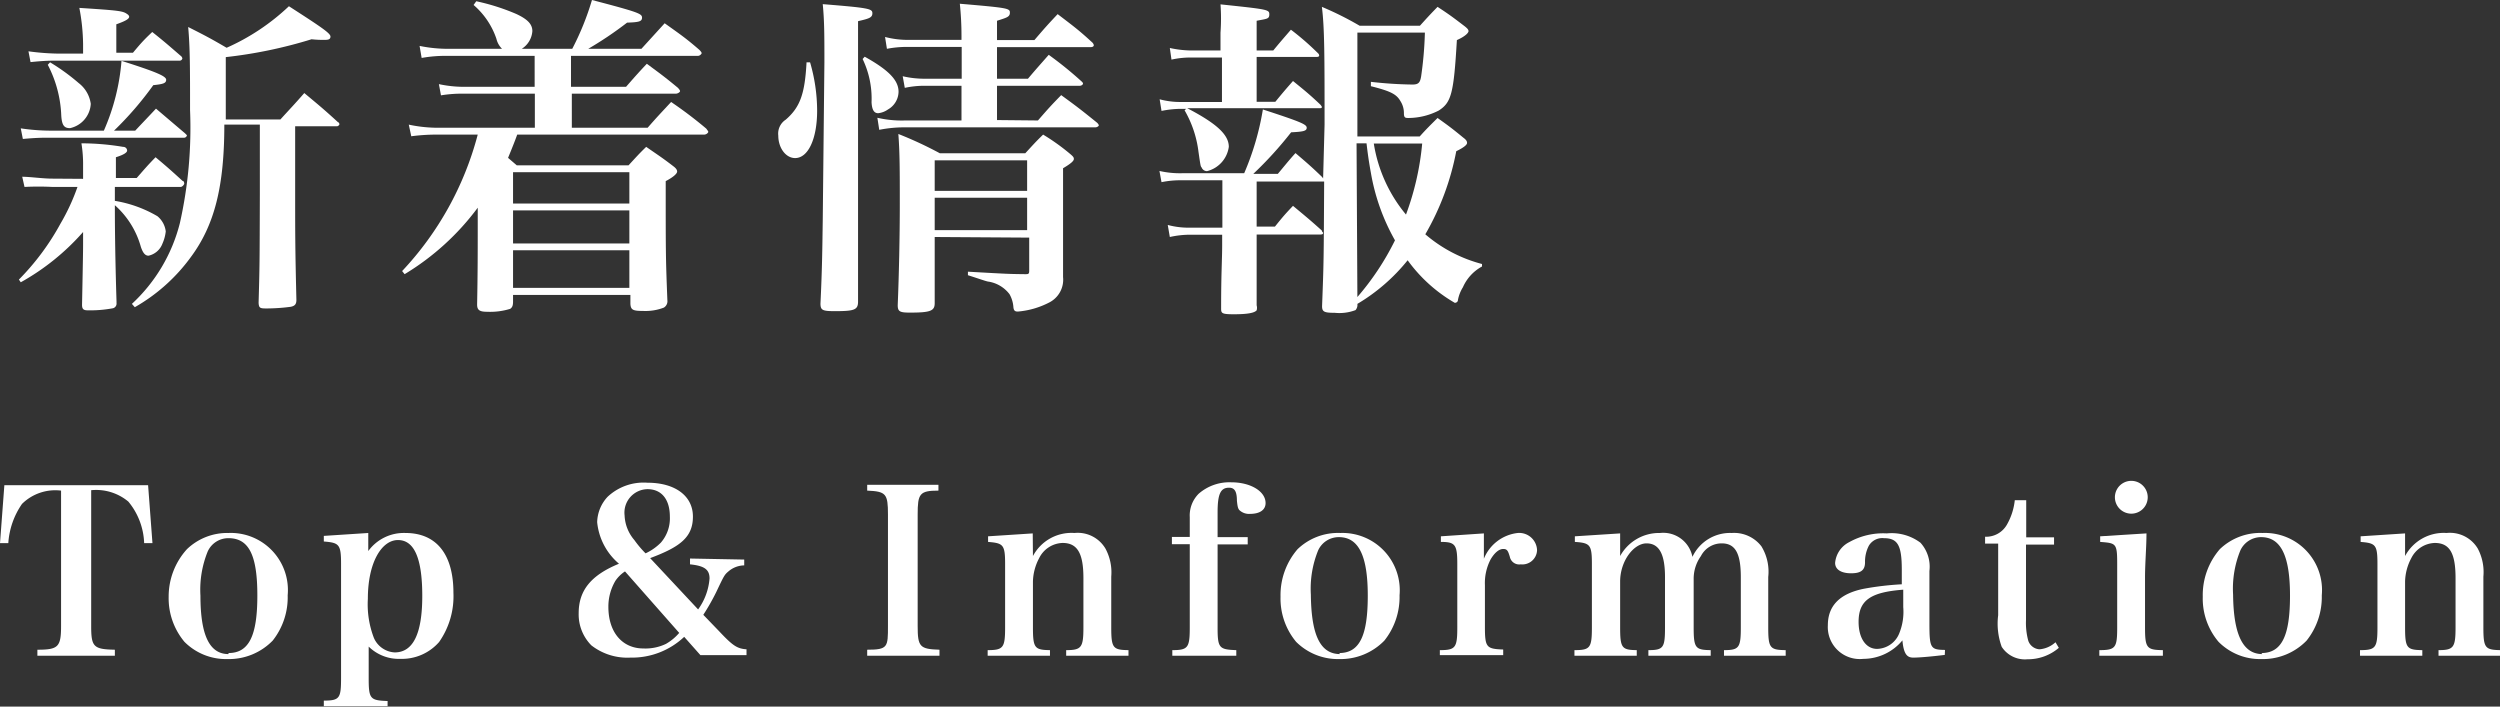 <svg xmlns="http://www.w3.org/2000/svg" viewBox="0 0 120.36 34.02"><rect x="0" y="0" width="120.36" height="34.02" fill="#333333" stroke="none"/><defs><style>.cls-1{fill:#fff;}</style></defs><title>gnav_information</title><g id="レイヤー_2" data-name="レイヤー 2"><g id="レイヤー_1-2" data-name="レイヤー 1"><path class="cls-1" d="M4,8.61V8a6.25,6.25,0,0,0-.08-1.1,12.22,12.22,0,0,1,2,.17c.14,0,.2.1.2.18s-.12.19-.54.32v1h1c.38-.43.49-.57.91-1,.56.47.74.63,1.3,1.14.06,0,.08.08.08.13S8.77,9,8.7,9H5.53v.67a5.93,5.93,0,0,1,2.05.74,1.12,1.12,0,0,1,.4.73,1.94,1.94,0,0,1-.16.59.92.92,0,0,1-.67.58c-.16,0-.27-.13-.37-.43a4.17,4.17,0,0,0-1.25-2c0,.53,0,2.06.08,4.64v.07a.23.23,0,0,1-.17.25,5.87,5.87,0,0,1-1.22.1c-.21,0-.27-.07-.27-.27C4,12.17,4,12,4,11.7c0-.11,0-.3,0-.53a11.34,11.34,0,0,1-3,2.42l-.09-.13a11.94,11.94,0,0,0,2-2.69A10,10,0,0,0,3.73,9H2.52A13.15,13.15,0,0,0,1.18,9l-.11-.49c.37,0,1,.09,1.44.09ZM6.51,6.29c.43-.46.58-.61,1-1.06L8.91,6.42,9,6.51a.14.14,0,0,1-.15.12H2.4c-.36,0-.64,0-1.3.06L1,6.18a10,10,0,0,0,1.4.11H5a10.37,10.37,0,0,0,.85-3.36C7.55,3.47,8,3.67,8,3.84s-.15.21-.62.26A16,16,0,0,1,5.49,6.29ZM6.4,2.54c.4-.48.53-.62.93-1,.59.47.77.63,1.36,1.14a.21.21,0,0,1,.09.13.13.13,0,0,1-.12.11H2.75c-.32,0-.61,0-1.28.07l-.1-.52a11.56,11.56,0,0,0,1.38.11H4V2.11A9.78,9.78,0,0,0,3.82.38c2,.13,2.1.15,2.32.31A.18.18,0,0,1,6.22.8c0,.11-.17.21-.62.37V2.54ZM2.41,3A10,10,0,0,1,3.79,4a1.52,1.52,0,0,1,.58,1,1.27,1.27,0,0,1-1,1.17c-.29,0-.39-.15-.42-.6A5.74,5.74,0,0,0,2.3,3.12ZM10.8,6c0,3-.48,4.84-1.6,6.36a8.6,8.6,0,0,1-2.71,2.43l-.14-.16a7.94,7.94,0,0,0,2.31-3.89A20.89,20.89,0,0,0,9.15,5.3c0-2,0-3-.09-4,.83.42,1.08.55,1.85,1a10.6,10.6,0,0,0,3-2c1.55,1,2,1.3,2,1.46s-.15.16-.32.16A4.75,4.75,0,0,1,15,1.89a22.22,22.22,0,0,1-4.13.86c0,.58,0,.58,0,3h2.63c.51-.56.67-.72,1.15-1.27.72.6.93.77,1.63,1.41.05,0,.06.08.06.1s-.06.09-.12.09H14.21V9.35c0,1.85,0,2.62.06,5.09,0,.21-.08.29-.27.33a9,9,0,0,1-1.14.08c-.32,0-.4,0-.41-.28.05-1.8.05-1.8.06-5.22V6Z"/><path class="cls-1" d="M27.55,2.35A13.07,13.07,0,0,0,28.5,0c2.25.59,2.41.66,2.41.85s-.16.22-.72.24a17.46,17.46,0,0,1-1.87,1.26h2.56L32,1.12c.74.53,1,.7,1.67,1.28.08.08.11.13.11.16s-.08.13-.18.13H27.49V4.18h2.65c.42-.48.55-.63,1-1.11.65.48.86.63,1.5,1.16.07.08.1.12.1.16s-.1.12-.21.12h-5V6.15h3.65c.48-.55.64-.71,1.13-1.24A20.39,20.39,0,0,1,34,6.19c.06.08.1.13.1.16s-.08.13-.2.13h-9c-.08.23-.23.61-.44,1.12l.42.36h5.38c.37-.4.48-.53.85-.89.59.41.77.52,1.29.92.15.11.2.19.2.27s-.13.24-.55.46c0,3.57,0,3.67.08,5.73a.36.36,0,0,1-.17.36,2.46,2.46,0,0,1-1,.16c-.49,0-.59-.05-.61-.34V14.2H24.7v.33c0,.2-.05.28-.14.34a3.28,3.28,0,0,1-1.11.14c-.36,0-.48-.08-.48-.35C23,13.16,23,12,23,10.85V10a12.27,12.27,0,0,1-3.52,3.2l-.12-.15A15.23,15.23,0,0,0,23,6.48H21a9.3,9.3,0,0,0-1.2.08L19.68,6A6.66,6.66,0,0,0,21,6.15h4.75V4.51H22.35a6.33,6.33,0,0,0-1.12.08l-.1-.54a5.69,5.69,0,0,0,1.24.13h3.37V2.69H21.5a6.34,6.34,0,0,0-1.2.1l-.1-.58a6.79,6.79,0,0,0,1.3.14h2.67a1,1,0,0,1-.27-.48A3.7,3.7,0,0,0,22.8.24l.13-.18a10.37,10.37,0,0,1,1.92.61c.56.26.78.5.78.83a1.1,1.1,0,0,1-.51.85ZM30.3,8.29H24.7V9.8h5.6Zm-5.6,1.84v1.59h5.6V10.13Zm0,1.92v1.81h5.6V12.05Z"/><path class="cls-1" d="M39,3a8.36,8.36,0,0,1,.34,2.33c0,1.35-.43,2.28-1.06,2.28-.45,0-.81-.49-.81-1.08a.8.8,0,0,1,.36-.77c.69-.6.92-1.24,1-2.76Zm.69,0c0-1.27,0-2-.08-2.8C41.85.38,42,.42,42,.64s-.19.26-.69.38c0,11.16,0,11.16,0,13.5,0,.4-.18.46-1.12.46-.6,0-.68-.05-.69-.35.08-1.66.09-2.63.11-4Zm1.94-.27c1.15.64,1.63,1.13,1.63,1.69a1,1,0,0,1-.51.85,1,1,0,0,1-.47.18c-.2,0-.3-.16-.32-.53a4.4,4.4,0,0,0-.43-2.08Zm8.34,3.07c.48-.55.62-.71,1.12-1.22.77.56,1,.74,1.73,1.33.06.06.08.1.08.13s-.08.09-.16.09H43.57a6.28,6.28,0,0,0-1.24.12l-.09-.58a5.21,5.21,0,0,0,1.33.13h2.72V4.13H44.56a4.43,4.43,0,0,0-1,.1l-.1-.56a4.61,4.61,0,0,0,1.11.12h1.73V2.26H43.76a5,5,0,0,0-1.06.09l-.09-.57a4.35,4.35,0,0,0,1.13.14h2.55V1.73A15,15,0,0,0,46.21.18c2.33.2,2.41.22,2.41.43S48.46.85,48,1v.93h1.8c.48-.56.62-.72,1.12-1.25.73.56,1,.75,1.65,1.35a.26.26,0,0,1,.09.14c0,.07-.06.1-.17.1H48V3.79h1.49c.43-.51.58-.67,1-1.15a17.76,17.76,0,0,1,1.57,1.27c.07.06.08.09.08.12s-.06.1-.16.1H48V5.78ZM45,11.41V14.6c0,.37-.21.45-1.19.45-.49,0-.59-.05-.59-.36.06-1.45.1-3.31.1-4.88s0-2.46-.07-3.36a18.44,18.44,0,0,1,2,.93h4.11c.37-.4.48-.53.86-.9a10.32,10.32,0,0,1,1.3.93c.13.11.18.16.18.24s-.08.19-.52.45v3c0,.51,0,.57,0,2.24a1.23,1.23,0,0,1-.68,1.23A4,4,0,0,1,49,15c-.14,0-.19-.05-.21-.2a1.47,1.47,0,0,0-.19-.64,1.59,1.59,0,0,0-1-.6c-.08,0-.43-.13-1-.31v-.17c1.94.11,1.94.11,2.75.12.15,0,.2,0,.2-.16v-1.6Zm4.45-3.69H45V9.19h4.45Zm0,1.8H45v1.56h4.45Z"/><path class="cls-1" d="M61.3,2.43c.37-.45.48-.57.85-1a12.84,12.84,0,0,1,1.3,1.13.15.15,0,0,1,.06.12s0,.06-.11.06H60.5V4.9h.9c.37-.45.48-.58.85-1,.59.48.78.63,1.33,1.15,0,0,.06.08.06.1s0,.06-.1.06H57.16c1.42.74,2,1.28,2,1.86a1.4,1.4,0,0,1-1.05,1.17.28.28,0,0,1-.26-.18C57.8,8,57.8,8,57.7,7.31a5.25,5.25,0,0,0-.67-2l.08-.07h-.27a4.88,4.88,0,0,0-.92.1l-.09-.56a3.78,3.78,0,0,0,1,.13h2V2.77H57.4a4.22,4.22,0,0,0-1,.1l-.08-.56a5,5,0,0,0,1,.12h1.44V1.57A9.57,9.57,0,0,0,58.76.21c2.27.24,2.35.25,2.35.48S61,.9,60.5,1V2.43ZM63.77,6c0-3.24,0-4.68-.13-5.67a15.44,15.44,0,0,1,1.82.91h2.9c.37-.41.48-.53.85-.91.58.38.75.51,1.3.93.14.11.19.17.19.24s-.13.24-.56.43c-.15,2.55-.26,3-.87,3.39a3.22,3.22,0,0,1-1.44.36c-.17,0-.24,0-.24-.23a1.06,1.06,0,0,0-.16-.57C67.24,4.55,67,4.4,66,4.15V3.94a19.32,19.32,0,0,0,2,.13c.28,0,.37-.08.42-.4a17.93,17.93,0,0,0,.18-2.1H65.35v5h3c.36-.4.48-.51.86-.89.56.4.72.52,1.23.94.15.11.19.18.19.26s-.11.2-.52.4a12.67,12.67,0,0,1-1.49,4,6.84,6.84,0,0,0,2.73,1.43v.12a2.1,2.1,0,0,0-.92,1,1.77,1.77,0,0,0-.24.62c0,.08-.08.13-.15.13a7.31,7.31,0,0,1-2.27-2.05,9,9,0,0,1-2.42,2.1v0a.38.38,0,0,1-.09.3,2.19,2.19,0,0,1-1,.13c-.51,0-.61-.05-.61-.32.08-2.1.08-2.1.1-6l-.11,0H60.5v2.17h.88c.37-.46.48-.59.87-1,.6.5.8.66,1.39,1.19,0,.06.06.09.06.11s0,.08-.12.08H60.5v.48c0,.75,0,1.82,0,2.93a.43.43,0,0,1,0,.24c-.11.13-.46.19-1.1.19s-.61-.06-.61-.35c0-1.67.05-2.24.05-3v-.48H57.32a4.52,4.52,0,0,0-1,.11l-.1-.58a3.87,3.87,0,0,0,1.12.13h1.51V8.68H56.92a4.48,4.48,0,0,0-1,.09l-.1-.54a4.38,4.38,0,0,0,1.08.11h3a13.07,13.07,0,0,0,.9-3.07c1.84.6,2.11.72,2.11.88s-.17.19-.75.22a18.22,18.22,0,0,1-1.82,2h1.18c.27-.32.54-.66.85-1,.56.48.74.63,1.28,1.15l.05.07Zm1.58,8.3a12.83,12.83,0,0,0,1.81-2.73A10,10,0,0,1,66,8.32c-.11-.6-.16-1-.21-1.42h-.48Zm.79-7.39a7.07,7.07,0,0,0,1.55,3.42,13.28,13.28,0,0,0,.78-3.42Z"/><path class="cls-1" d="M4.39,30.14c0,1,.11,1.12,1.14,1.14v.29H1.8v-.29c1,0,1.14-.13,1.14-1.14V23.62a2.28,2.28,0,0,0-1.88.64A3.74,3.74,0,0,0,.4,26.15l-.4,0,.21-2.79H7.13l.21,2.79-.4,0a3.31,3.31,0,0,0-.76-2,2.42,2.42,0,0,0-1.79-.55Z"/><path class="cls-1" d="M9,26.44a2.8,2.8,0,0,1,2-.78,2.75,2.75,0,0,1,2.85,3,3.36,3.36,0,0,1-.72,2.18,2.94,2.94,0,0,1-2.18.89,2.82,2.82,0,0,1-2.07-.83,3.27,3.27,0,0,1-.76-2.17A3.39,3.39,0,0,1,9,26.44Zm2,5c1,0,1.39-.86,1.39-2.77S12,25.91,11,25.91a1.09,1.09,0,0,0-1,.64,4.89,4.89,0,0,0-.35,2.13C9.65,30.59,10.09,31.49,11,31.49Z"/><path class="cls-1" d="M17.73,26.53a2.12,2.12,0,0,1,1.79-.87c1.47,0,2.31,1,2.31,2.88a3.84,3.84,0,0,1-.69,2.37,2.38,2.38,0,0,1-1.86.81,2.07,2.07,0,0,1-1.53-.59v1.52c0,1,.07,1.07.91,1.1V34H15.59v-.27c.77,0,.83-.12.83-1.1v-5.5c0-.93-.1-1-.83-1.06v-.27l2.14-.14ZM18,30.71a1.16,1.16,0,0,0,1,.7c.89,0,1.33-.9,1.33-2.72S19.94,26,19.16,26s-1.45,1.07-1.45,2.83A4.51,4.51,0,0,0,18,30.71Z"/><path class="cls-1" d="M35.83,26.94v.28a1.19,1.19,0,0,0-.76.29c-.19.16-.21.2-.59,1a10.58,10.58,0,0,1-.62,1.09l.79.82c.64.68.85.81,1.29.84v.28H33.72l-.78-.88a3.66,3.66,0,0,1-2.59,1,2.82,2.82,0,0,1-1.88-.59,2.12,2.12,0,0,1-.61-1.55c0-1.1.6-1.83,1.94-2.38a3,3,0,0,1-1.05-2,1.86,1.86,0,0,1,.5-1.22,2.53,2.53,0,0,1,1.92-.68c1.34,0,2.19.64,2.19,1.63s-.61,1.46-2.06,2l2.31,2.47a2.92,2.92,0,0,0,.55-1.49c0-.44-.26-.61-.94-.68v-.28Zm-5.74.57a1.65,1.65,0,0,0-.46.45,2.43,2.43,0,0,0-.34,1.26c0,1.21.66,2,1.69,2A2.28,2.28,0,0,0,32.06,31a2.41,2.41,0,0,0,.64-.53Zm1.73-1.39a1.78,1.78,0,0,0,.43-1.24c0-.84-.4-1.33-1.08-1.33a1.13,1.13,0,0,0-1.1,1.26A1.94,1.94,0,0,0,30.54,26a5,5,0,0,0,.54.64A2.52,2.52,0,0,0,31.82,26.12Z"/><path class="cls-1" d="M41.75,31.28c1,0,1-.13,1-1.14V24.77c0-1-.09-1.11-1-1.15v-.28h3.43v.28c-.91,0-1,.15-1,1.15v5.37c0,1,.1,1.11,1.05,1.14v.29H41.75Z"/><path class="cls-1" d="M49.73,26.77a2.1,2.1,0,0,1,2-1.11,1.55,1.55,0,0,1,1.49.75,2.41,2.41,0,0,1,.28,1.35V30.2c0,1,.08,1.09.83,1.1v.27h-3V31.3c.74,0,.83-.13.83-1.1V27.83c0-1.19-.29-1.69-1-1.69a1.3,1.3,0,0,0-1.13.73,2.51,2.51,0,0,0-.3,1.13v2.2c0,1,.08,1.09.82,1.1v.27h-3V31.3c.76,0,.84-.12.84-1.1V27.15c0-.93-.09-1-.82-1.06v-.27l2.15-.14Z"/><path class="cls-1" d="M58.62,30.2c0,1,.07,1.07.9,1.1v.27H56.44V31.3c.76,0,.84-.12.84-1.1v-4h-.86v-.35h.86c0-.37,0-.78,0-.95a1.48,1.48,0,0,1,.43-1.13,2.25,2.25,0,0,1,1.57-.55c.92,0,1.65.43,1.65,1,0,.33-.28.52-.75.52a.67.67,0,0,1-.52-.19c-.06-.08-.08-.16-.11-.44,0-.48-.13-.63-.38-.63-.41,0-.55.31-.55,1.19,0,.22,0,.54,0,1.19h1.45v.35H58.62Z"/><path class="cls-1" d="M62.47,26.44a2.81,2.81,0,0,1,2.06-.78,2.76,2.76,0,0,1,2.85,3,3.36,3.36,0,0,1-.73,2.18,2.94,2.94,0,0,1-2.18.89,2.85,2.85,0,0,1-2.07-.83,3.26,3.26,0,0,1-.75-2.17A3.38,3.38,0,0,1,62.47,26.44Zm2,5c1,0,1.38-.86,1.38-2.77s-.44-2.81-1.39-2.81a1.09,1.09,0,0,0-1,.64,4.89,4.89,0,0,0-.35,2.13C63.13,30.59,63.57,31.49,64.52,31.49Z"/><path class="cls-1" d="M71.44,25.68c0,.42,0,.67,0,.89v.33a2,2,0,0,1,1.63-1.24.86.86,0,0,1,.93.83.71.71,0,0,1-.79.68.46.46,0,0,1-.52-.36c-.09-.31-.14-.38-.32-.38h0c-.21,0-.43.2-.61.51a2.46,2.46,0,0,0-.27,1.23v2c0,1,.07,1.07.88,1.1v.27H69.32V31.3c.76,0,.84-.12.84-1.1V27.15c0-.93-.1-1.06-.79-1.06v-.27Z"/><path class="cls-1" d="M78,26.77a2.14,2.14,0,0,1,1.92-1.11,1.43,1.43,0,0,1,1.56,1.15,2,2,0,0,1,1.89-1.15,1.66,1.66,0,0,1,1.43.64,2.34,2.34,0,0,1,.33,1.48V30.2c0,1,.08,1.09.84,1.1v.27H83V31.3c.73,0,.81-.12.81-1.1V27.79c0-1.16-.27-1.63-.92-1.63a1.12,1.12,0,0,0-1,.61,1.87,1.87,0,0,0-.35,1.11V30.2c0,1,.08,1.09.82,1.1v.27h-3V31.3c.73,0,.8-.12.8-1.1V27.78c0-1.1-.28-1.62-.89-1.62S78,27,78,28V30.2c0,1,.08,1.09.8,1.1v.27h-3V31.3c.76,0,.84-.11.84-1.1V27.14c0-.92-.09-1-.82-1.05v-.27L78,25.68Z"/><path class="cls-1" d="M93.63,31.53c-.65.08-1.23.13-1.52.13s-.46-.16-.52-.83a2.45,2.45,0,0,1-1.88.89A1.54,1.54,0,0,1,88,30.1c0-.94.58-1.53,1.76-1.76a14.41,14.41,0,0,1,1.8-.21v-.71c0-1.17-.2-1.51-.86-1.51a.75.75,0,0,0-.73.37,1.66,1.66,0,0,0-.18.79c0,.39-.21.53-.67.53s-.77-.17-.77-.5a1.24,1.24,0,0,1,.68-1,3.35,3.35,0,0,1,1.81-.42,2.31,2.31,0,0,1,1.62.45,1.72,1.72,0,0,1,.43,1.36v1.92c0,.31,0,.51,0,.59,0,1.21.05,1.28.75,1.29Zm-2-3.14c-1.59.12-2.15.52-2.15,1.55,0,.78.35,1.3.89,1.3a1.18,1.18,0,0,0,1.06-.73,2.74,2.74,0,0,0,.2-1.28Z"/><path class="cls-1" d="M97.54,29.85a3.26,3.26,0,0,0,.11,1,.61.61,0,0,0,.54.41,1.3,1.3,0,0,0,.77-.34l.16.27a2.29,2.29,0,0,1-1.51.55,1.33,1.33,0,0,1-1.24-.6,3.25,3.25,0,0,1-.17-1.52V26.17h-.63v-.33a1.15,1.15,0,0,0,1.05-.58A3,3,0,0,0,97,24.08l.55,0c0,.45,0,.79,0,1.79h1.34v.35H97.54Z"/><path class="cls-1" d="M103.34,25.68c0,.66-.07,1.43-.07,2.13V30.2c0,1,.08,1.09.86,1.1v.27h-3.06V31.3c.79,0,.86-.12.86-1.1V27.15c0-1-.05-1-.82-1.06v-.27Zm-.73-2.53a.79.79,0,1,1,0,1.58.79.79,0,1,1,0-1.58Z"/><path class="cls-1" d="M106.87,26.44a2.81,2.81,0,0,1,2.06-.78,2.75,2.75,0,0,1,2.85,3,3.36,3.36,0,0,1-.73,2.18,2.93,2.93,0,0,1-2.18.89,2.81,2.81,0,0,1-2.06-.83,3.22,3.22,0,0,1-.76-2.17A3.38,3.38,0,0,1,106.87,26.44Zm2,5c1,0,1.38-.86,1.38-2.77s-.44-2.81-1.39-2.81a1.1,1.1,0,0,0-1,.64,4.89,4.89,0,0,0-.35,2.13C107.53,30.59,108,31.49,108.92,31.49Z"/><path class="cls-1" d="M115.79,26.77a2.11,2.11,0,0,1,2-1.11,1.56,1.56,0,0,1,1.5.75,2.42,2.42,0,0,1,.27,1.35V30.2c0,1,.08,1.09.84,1.1v.27h-3V31.3c.73,0,.82-.13.82-1.1V27.83c0-1.19-.28-1.69-1-1.69a1.31,1.31,0,0,0-1.13.73,2.51,2.51,0,0,0-.3,1.13v2.2c0,1,.08,1.09.83,1.1v.27h-3V31.3c.76,0,.84-.12.84-1.1V27.15c0-.93-.09-1-.81-1.06v-.27l2.14-.14Z"/></g></g></svg>